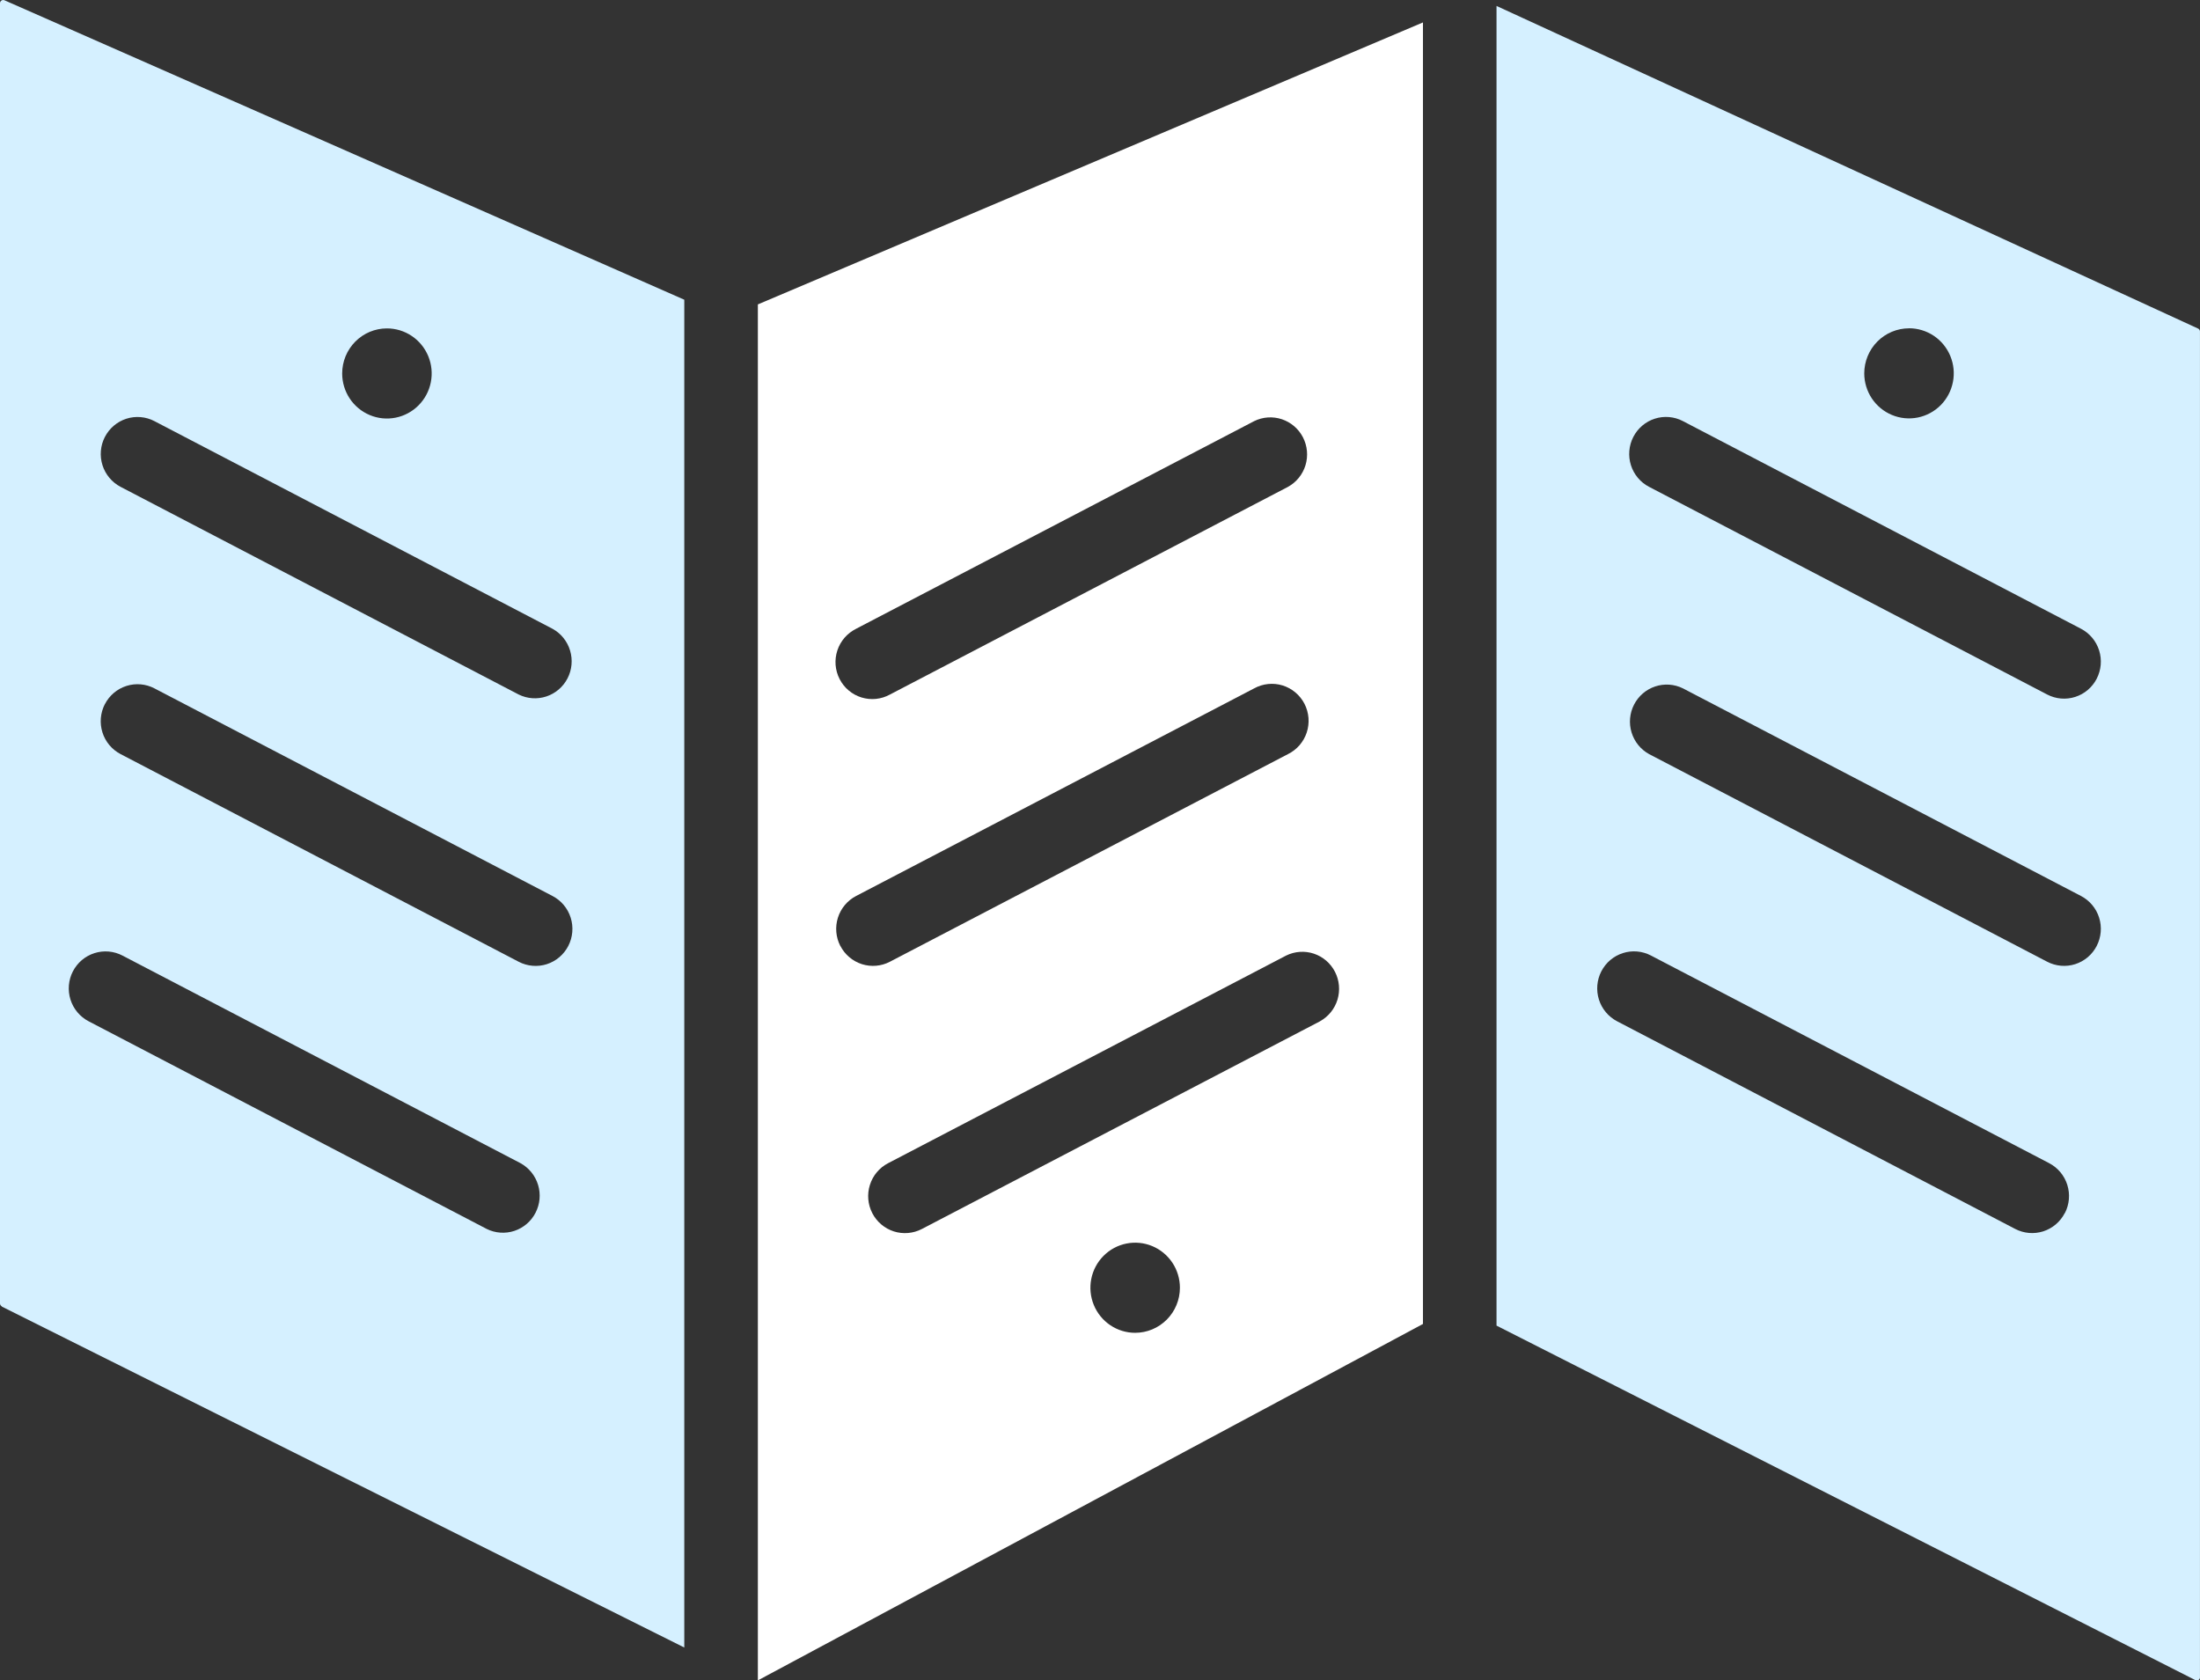 <?xml version="1.0" encoding="UTF-8"?> <svg xmlns="http://www.w3.org/2000/svg" width="127" height="97" viewBox="0 0 127 97" fill="none"><rect x="0" y="0" width="127" height="97" fill="#333333" stroke="none"/><g clip-path="url(#clip0_7691_4976)"><path d="M4.207 56.074C4.335 55.825 4.511 55.603 4.724 55.422C4.937 55.242 5.184 55.105 5.45 55.02C5.715 54.935 5.995 54.903 6.273 54.927C6.551 54.951 6.821 55.03 7.069 55.159L30.051 67.146C30.537 67.415 30.9 67.864 31.062 68.398C31.224 68.932 31.171 69.508 30.916 70.004C30.661 70.5 30.223 70.876 29.697 71.051C29.17 71.226 28.596 71.186 28.098 70.941L5.116 58.953C4.868 58.824 4.649 58.647 4.469 58.432C4.289 58.218 4.153 57.97 4.069 57.702C3.985 57.435 3.953 57.153 3.977 56.873C4.001 56.594 4.079 56.322 4.207 56.072V56.074ZM6.054 40.649C6.313 40.146 6.76 39.767 7.297 39.596C7.833 39.425 8.416 39.475 8.915 39.736L31.897 51.722C32.145 51.851 32.365 52.028 32.544 52.242C32.724 52.457 32.86 52.705 32.944 52.973C33.029 53.24 33.06 53.522 33.036 53.801C33.013 54.081 32.934 54.353 32.806 54.603C32.678 54.852 32.502 55.073 32.289 55.254C32.076 55.435 31.829 55.572 31.564 55.657C31.298 55.742 31.018 55.773 30.741 55.749C30.463 55.725 30.192 55.647 29.945 55.518L6.961 43.53C6.714 43.401 6.494 43.224 6.314 43.01C6.134 42.795 5.998 42.547 5.914 42.279C5.83 42.012 5.798 41.73 5.822 41.45C5.846 41.171 5.924 40.898 6.052 40.649H6.054ZM6.054 25.225C6.182 24.975 6.358 24.754 6.571 24.573C6.784 24.392 7.031 24.255 7.296 24.17C7.562 24.085 7.842 24.054 8.12 24.078C8.397 24.102 8.668 24.18 8.915 24.31L31.897 36.297C32.384 36.565 32.747 37.014 32.908 37.549C33.07 38.083 33.018 38.659 32.763 39.155C32.508 39.651 32.07 40.026 31.543 40.201C31.017 40.376 30.443 40.337 29.945 40.092L6.963 28.104C6.715 27.975 6.495 27.798 6.316 27.583C6.136 27.369 6 27.12 5.916 26.853C5.831 26.585 5.8 26.304 5.824 26.024C5.847 25.744 5.926 25.472 6.054 25.223V25.225ZM22.337 18.957C22.848 18.957 23.347 19.109 23.772 19.395C24.197 19.681 24.528 20.087 24.724 20.563C24.919 21.038 24.97 21.561 24.87 22.066C24.771 22.57 24.525 23.034 24.163 23.397C23.802 23.761 23.342 24.009 22.841 24.109C22.339 24.21 21.82 24.158 21.348 23.961C20.876 23.764 20.472 23.431 20.188 23.003C19.904 22.575 19.753 22.073 19.753 21.558C19.753 20.868 20.026 20.207 20.51 19.719C20.994 19.231 21.651 18.957 22.337 18.957ZM0.104 75.422L39.502 95.102V17.301L0.259 0.016C0.231 0.004 0.201 -0.001 0.171 0.001C0.141 0.003 0.112 0.012 0.087 0.028C0.062 0.044 0.04 0.066 0.025 0.092C0.01 0.118 0.001 0.147 0 0.178V75.244C0.001 75.278 0.011 75.311 0.029 75.34C0.047 75.368 0.073 75.391 0.103 75.406L0.104 75.422Z" fill="#D5F0FF"></path><path d="M76.198 58.955L53.217 70.943C52.717 71.203 52.134 71.253 51.597 71.082C51.061 70.91 50.614 70.531 50.355 70.028C50.096 69.524 50.046 68.938 50.217 68.398C50.387 67.857 50.764 67.407 51.264 67.147L74.246 55.159C74.744 54.914 75.318 54.874 75.844 55.049C76.371 55.224 76.809 55.6 77.064 56.096C77.319 56.591 77.371 57.168 77.21 57.702C77.048 58.236 76.685 58.685 76.198 58.953V58.955ZM65.53 76.936C65.019 76.936 64.519 76.783 64.094 76.497C63.669 76.211 63.338 75.805 63.143 75.33C62.947 74.855 62.896 74.331 62.996 73.827C63.095 73.322 63.341 72.859 63.703 72.495C64.064 72.131 64.524 71.883 65.026 71.783C65.527 71.683 66.046 71.734 66.518 71.931C66.99 72.128 67.394 72.461 67.678 72.889C67.962 73.317 68.113 73.82 68.113 74.334C68.113 75.024 67.841 75.686 67.356 76.173C66.872 76.661 66.215 76.935 65.53 76.936ZM48.508 54.603C48.38 54.354 48.302 54.081 48.278 53.802C48.254 53.522 48.286 53.24 48.37 52.973C48.455 52.705 48.59 52.457 48.77 52.243C48.95 52.028 49.17 51.851 49.417 51.722L72.399 39.736C72.647 39.599 72.92 39.514 73.201 39.485C73.483 39.456 73.767 39.483 74.038 39.566C74.308 39.649 74.56 39.786 74.777 39.968C74.995 40.151 75.174 40.375 75.304 40.627C75.434 40.88 75.512 41.157 75.535 41.441C75.557 41.725 75.523 42.01 75.435 42.281C75.346 42.551 75.204 42.801 75.019 43.016C74.833 43.23 74.606 43.405 74.352 43.53L51.373 55.515C50.873 55.776 50.291 55.826 49.754 55.655C49.218 55.483 48.771 55.104 48.511 54.601L48.508 54.603ZM49.417 36.297L72.399 24.31C72.897 24.064 73.471 24.025 73.998 24.2C74.524 24.375 74.962 24.751 75.217 25.246C75.472 25.742 75.525 26.319 75.363 26.853C75.201 27.387 74.838 27.836 74.352 28.104L51.373 40.092C51.125 40.228 50.852 40.314 50.571 40.343C50.289 40.372 50.005 40.344 49.734 40.261C49.464 40.178 49.213 40.042 48.995 39.859C48.778 39.677 48.599 39.453 48.469 39.2C48.339 38.947 48.26 38.671 48.237 38.387C48.215 38.103 48.249 37.818 48.338 37.547C48.426 37.277 48.568 37.027 48.754 36.812C48.94 36.598 49.166 36.423 49.42 36.297H49.417ZM82.143 1.295L43.749 17.572V97L82.143 76.426V1.295Z" fill="white"></path><path d="M121.039 39.175C120.911 39.424 120.735 39.646 120.522 39.827C120.309 40.008 120.063 40.144 119.797 40.229C119.531 40.314 119.251 40.346 118.974 40.322C118.696 40.298 118.425 40.219 118.178 40.09L95.196 28.102C94.948 27.973 94.728 27.797 94.549 27.582C94.369 27.367 94.233 27.119 94.149 26.852C94.064 26.584 94.033 26.302 94.057 26.023C94.081 25.743 94.159 25.471 94.287 25.222C94.415 24.972 94.591 24.751 94.804 24.57C95.017 24.389 95.264 24.252 95.529 24.168C95.795 24.082 96.075 24.051 96.353 24.075C96.63 24.099 96.901 24.177 97.148 24.307L120.13 36.294C120.63 36.555 121.007 37.005 121.177 37.545C121.347 38.086 121.297 38.672 121.038 39.175H121.039ZM121.039 54.6C120.911 54.849 120.736 55.071 120.523 55.252C120.309 55.433 120.063 55.57 119.797 55.655C119.531 55.74 119.251 55.771 118.974 55.747C118.696 55.723 118.425 55.644 118.178 55.515L95.196 43.529C94.709 43.261 94.347 42.811 94.185 42.277C94.023 41.743 94.075 41.167 94.331 40.671C94.586 40.175 95.023 39.8 95.55 39.625C96.077 39.45 96.65 39.489 97.148 39.734L120.13 51.72C120.63 51.981 121.007 52.431 121.177 52.972C121.347 53.512 121.297 54.098 121.038 54.601L121.039 54.6ZM119.193 70.024C119.065 70.274 118.889 70.495 118.676 70.676C118.462 70.857 118.216 70.994 117.95 71.079C117.684 71.163 117.405 71.195 117.127 71.171C116.849 71.147 116.579 71.068 116.331 70.939L93.349 58.952C93.102 58.823 92.882 58.646 92.702 58.431C92.522 58.217 92.386 57.968 92.302 57.701C92.218 57.433 92.186 57.152 92.21 56.872C92.234 56.592 92.312 56.32 92.44 56.071C92.569 55.822 92.744 55.6 92.957 55.419C93.171 55.239 93.417 55.102 93.683 55.017C93.948 54.932 94.228 54.9 94.506 54.924C94.784 54.948 95.054 55.027 95.302 55.156L118.292 67.143C118.539 67.272 118.759 67.449 118.939 67.664C119.119 67.879 119.255 68.127 119.339 68.394C119.423 68.662 119.455 68.944 119.431 69.223C119.407 69.503 119.329 69.775 119.201 70.024H119.193ZM110.2 18.949C110.711 18.949 111.211 19.101 111.636 19.386C112.061 19.672 112.392 20.078 112.588 20.553C112.784 21.028 112.836 21.551 112.736 22.055C112.637 22.56 112.392 23.024 112.031 23.388C111.67 23.752 111.21 24 110.709 24.101C110.208 24.202 109.688 24.151 109.216 23.954C108.743 23.758 108.34 23.425 108.055 22.998C107.771 22.57 107.619 22.068 107.618 21.553C107.619 20.864 107.891 20.202 108.375 19.715C108.86 19.227 109.517 18.953 110.202 18.952L110.2 18.949ZM126.998 96.811V19.128C126.997 19.094 126.986 19.061 126.967 19.032C126.948 19.004 126.922 18.981 126.891 18.967L86.39 0.343V76.52L126.732 96.984C126.76 96.998 126.791 97.005 126.822 97.004C126.853 97.003 126.883 96.994 126.91 96.978C126.937 96.961 126.959 96.939 126.975 96.912C126.991 96.884 126.999 96.854 127 96.822L126.998 96.811Z" fill="#D5F0FF"></path></g><defs><clipPath id="clip0_7691_4976"><rect width="127" height="97" fill="white"></rect></clipPath></defs></svg> 